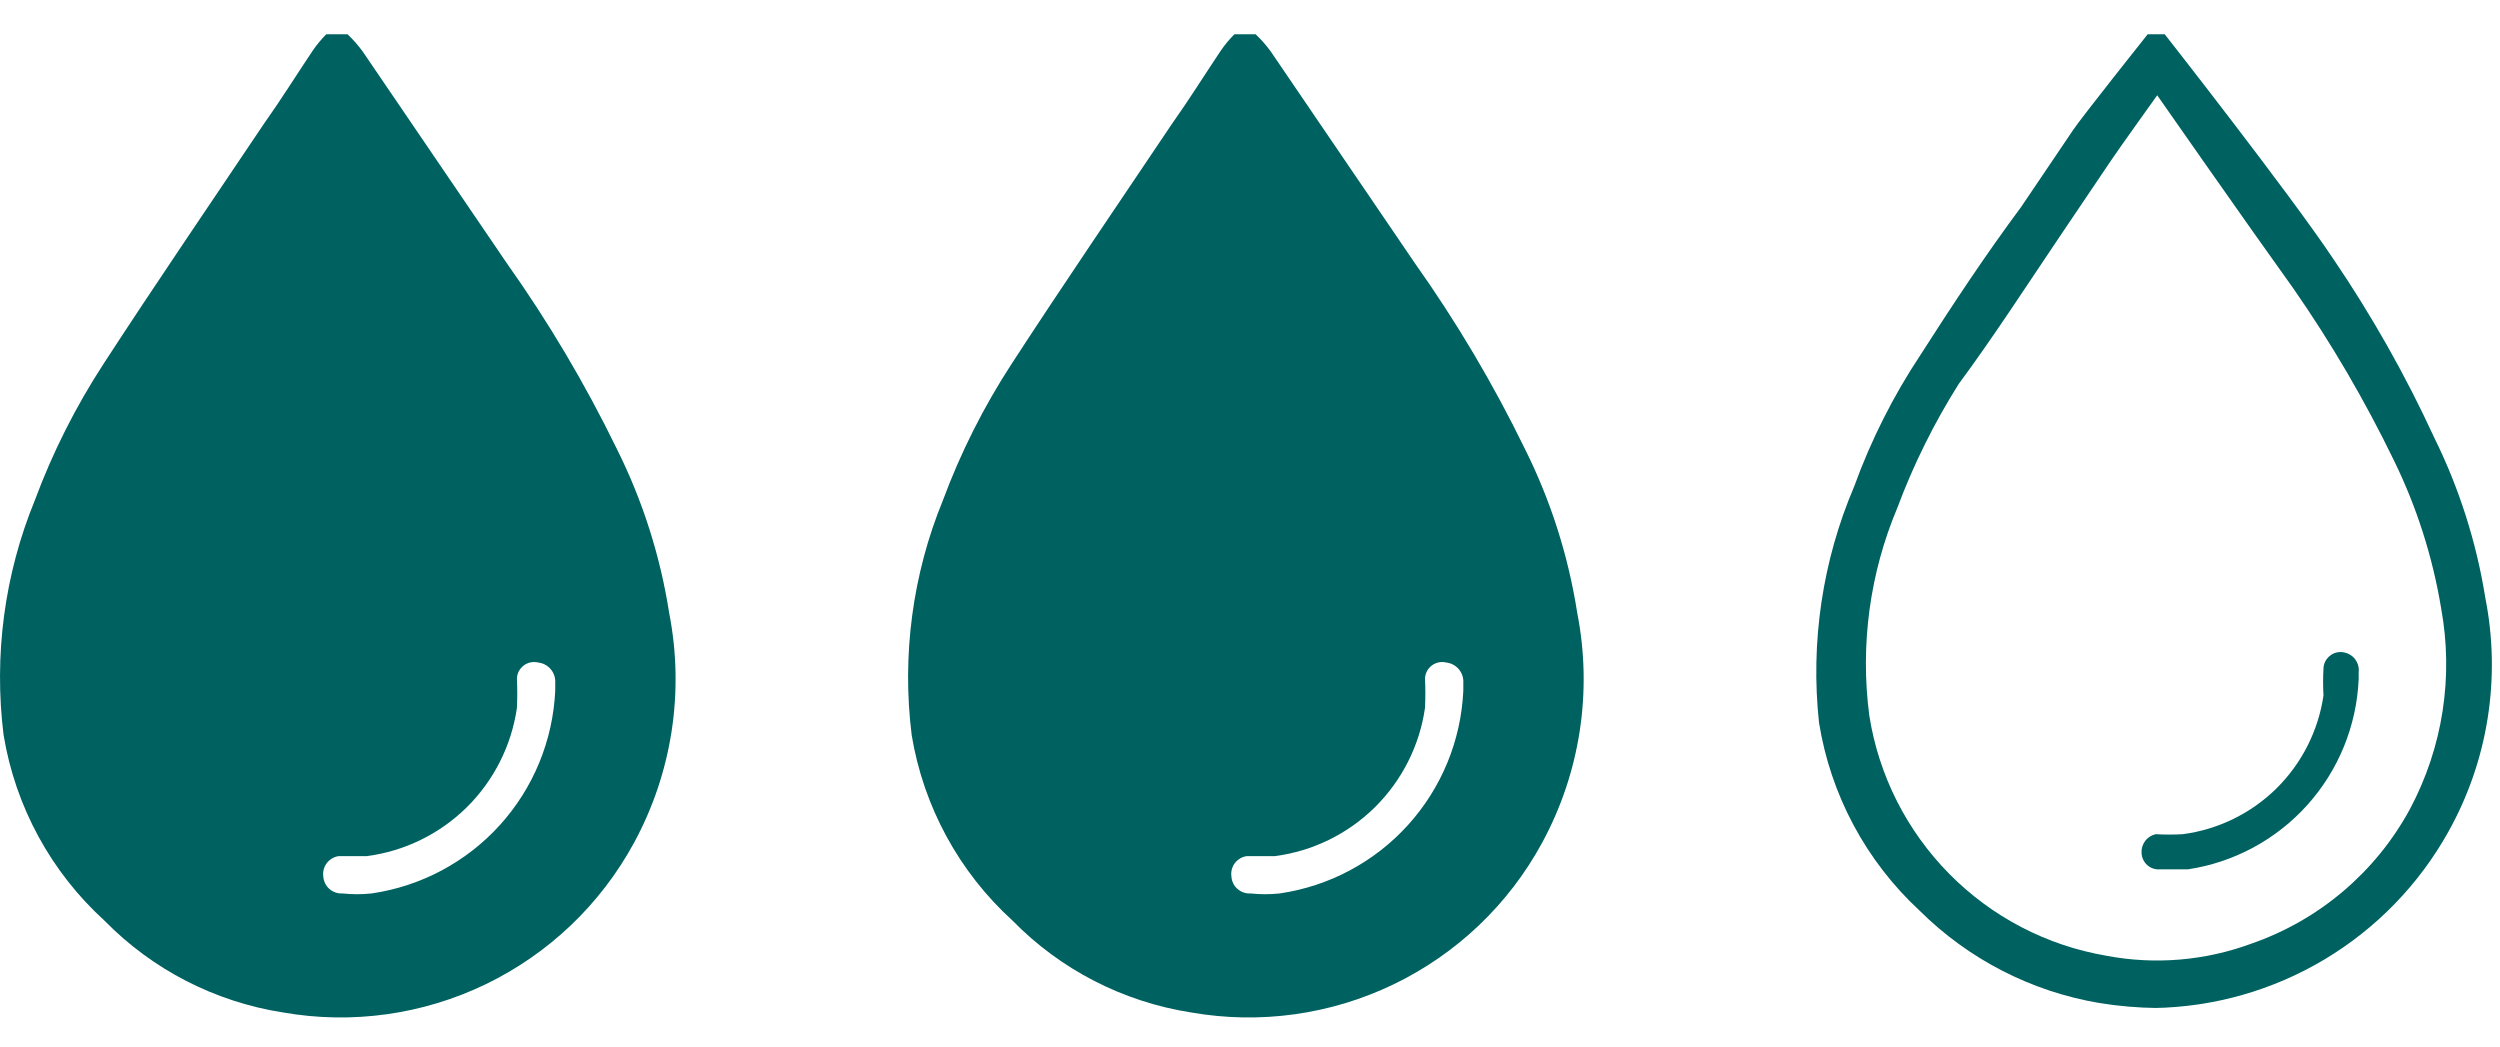 <?xml version="1.0" encoding="UTF-8"?> <svg xmlns="http://www.w3.org/2000/svg" width="43" height="18" viewBox="0 0 43 18" fill="none"> <path d="M5.977 0.589C6.072 0.679 6.159 0.778 6.237 0.884L8.717 4.527C9.433 5.537 10.066 6.605 10.608 7.718C11.053 8.608 11.357 9.562 11.51 10.545C11.774 11.894 11.56 13.293 10.903 14.5C10.328 15.557 9.437 16.406 8.354 16.929C7.271 17.452 6.051 17.622 4.867 17.414C3.7 17.232 2.623 16.679 1.797 15.835C0.876 14.997 0.265 13.873 0.062 12.644C-0.109 11.273 0.076 9.881 0.6 8.603C0.905 7.781 1.301 6.996 1.779 6.261C2.681 4.874 3.618 3.503 4.537 2.133C4.832 1.717 5.092 1.3 5.37 0.884C5.441 0.778 5.522 0.68 5.612 0.589H5.977ZM9.55 11.881C9.55 11.881 9.55 11.881 9.55 11.742C9.555 11.658 9.527 11.574 9.472 11.51C9.417 11.445 9.339 11.404 9.255 11.395C9.212 11.385 9.168 11.384 9.125 11.393C9.082 11.402 9.041 11.421 9.007 11.447C8.972 11.474 8.943 11.508 8.923 11.547C8.903 11.586 8.892 11.629 8.891 11.673C8.899 11.84 8.899 12.008 8.891 12.176C8.797 12.825 8.494 13.425 8.028 13.886C7.561 14.346 6.956 14.641 6.306 14.726H5.821C5.741 14.738 5.669 14.782 5.62 14.846C5.572 14.911 5.55 14.992 5.56 15.072C5.563 15.113 5.573 15.154 5.591 15.191C5.608 15.228 5.633 15.261 5.664 15.288C5.695 15.316 5.73 15.337 5.769 15.35C5.808 15.364 5.849 15.37 5.89 15.367C6.057 15.385 6.226 15.385 6.393 15.367C7.242 15.243 8.022 14.827 8.598 14.191C9.174 13.555 9.51 12.738 9.55 11.881Z" fill="#006161"></path> <path d="M21.596 0.589C21.692 0.679 21.779 0.778 21.856 0.884L24.336 4.527C25.052 5.537 25.685 6.605 26.227 7.718C26.672 8.608 26.976 9.562 27.129 10.545C27.393 11.894 27.179 13.293 26.522 14.5C25.948 15.557 25.056 16.406 23.973 16.929C22.89 17.452 21.67 17.622 20.486 17.414C19.319 17.232 18.242 16.679 17.416 15.835C16.495 14.997 15.884 13.873 15.681 12.644C15.51 11.273 15.695 9.881 16.219 8.603C16.524 7.781 16.92 6.996 17.398 6.261C18.3 4.874 19.237 3.503 20.156 2.133C20.451 1.717 20.711 1.3 20.989 0.884C21.06 0.778 21.141 0.68 21.232 0.589H21.596ZM25.169 11.881C25.169 11.881 25.169 11.881 25.169 11.742C25.174 11.658 25.146 11.574 25.091 11.51C25.036 11.445 24.958 11.404 24.874 11.395C24.831 11.385 24.787 11.384 24.744 11.393C24.701 11.402 24.661 11.421 24.626 11.447C24.591 11.474 24.562 11.508 24.542 11.547C24.522 11.586 24.511 11.629 24.51 11.673C24.518 11.84 24.518 12.008 24.51 12.176C24.417 12.825 24.113 13.425 23.647 13.886C23.18 14.346 22.576 14.641 21.925 14.726H21.44C21.36 14.738 21.288 14.782 21.239 14.846C21.191 14.911 21.169 14.992 21.18 15.072C21.182 15.113 21.192 15.154 21.21 15.191C21.227 15.228 21.252 15.261 21.283 15.288C21.314 15.316 21.349 15.337 21.388 15.35C21.427 15.364 21.468 15.37 21.509 15.367C21.676 15.385 21.845 15.385 22.012 15.367C22.861 15.243 23.641 14.827 24.217 14.191C24.793 13.555 25.13 12.738 25.169 11.881Z" fill="#006161"></path> <path d="M37.113 17.338C36.777 17.334 36.442 17.306 36.11 17.252C34.939 17.055 33.858 16.499 33.016 15.662C32.094 14.808 31.486 13.67 31.287 12.429C31.138 11.046 31.346 9.647 31.892 8.367C32.181 7.57 32.564 6.81 33.033 6.103C33.586 5.239 34.157 4.375 34.762 3.562L35.661 2.231C35.799 2.024 36.94 0.589 36.94 0.589H37.233C37.233 0.589 39.377 3.32 40.138 4.461C40.797 5.432 41.375 6.455 41.866 7.521C42.297 8.393 42.595 9.325 42.748 10.286C43.02 11.662 42.794 13.09 42.108 14.313C41.603 15.217 40.869 15.972 39.98 16.503C39.091 17.034 38.079 17.322 37.043 17.338H37.113ZM37.113 1.626C37.113 1.626 36.456 2.543 36.317 2.75L35.419 4.081C34.848 4.928 34.278 5.809 33.69 6.604C33.267 7.275 32.913 7.988 32.636 8.73C32.16 9.859 31.993 11.094 32.152 12.308C32.314 13.337 32.795 14.289 33.527 15.03C34.258 15.771 35.204 16.264 36.231 16.439C37.064 16.597 37.925 16.525 38.72 16.232C39.888 15.828 40.862 15.002 41.451 13.916C42.016 12.857 42.204 11.639 41.987 10.459C41.841 9.577 41.568 8.721 41.175 7.918C40.676 6.889 40.099 5.901 39.446 4.962C38.651 3.856 37.095 1.626 37.095 1.626H37.113Z" fill="#006161"></path> <path d="M40.569 11.686V11.565C40.579 11.486 40.557 11.405 40.509 11.34C40.461 11.276 40.389 11.233 40.309 11.22C40.268 11.212 40.226 11.214 40.185 11.224C40.144 11.234 40.106 11.253 40.074 11.28C40.041 11.306 40.014 11.339 39.995 11.376C39.976 11.413 39.965 11.454 39.964 11.496C39.955 11.652 39.955 11.807 39.964 11.963C39.875 12.57 39.59 13.131 39.154 13.562C38.717 13.992 38.152 14.268 37.544 14.348C37.388 14.357 37.232 14.357 37.077 14.348C37.004 14.365 36.939 14.407 36.895 14.467C36.85 14.528 36.829 14.602 36.835 14.677C36.837 14.715 36.847 14.753 36.864 14.788C36.881 14.823 36.904 14.854 36.933 14.88C36.962 14.905 36.996 14.925 37.032 14.938C37.069 14.95 37.108 14.956 37.146 14.953H37.63C38.423 14.834 39.149 14.443 39.685 13.847C40.221 13.251 40.533 12.487 40.569 11.686Z" fill="#006161"></path> </svg> 